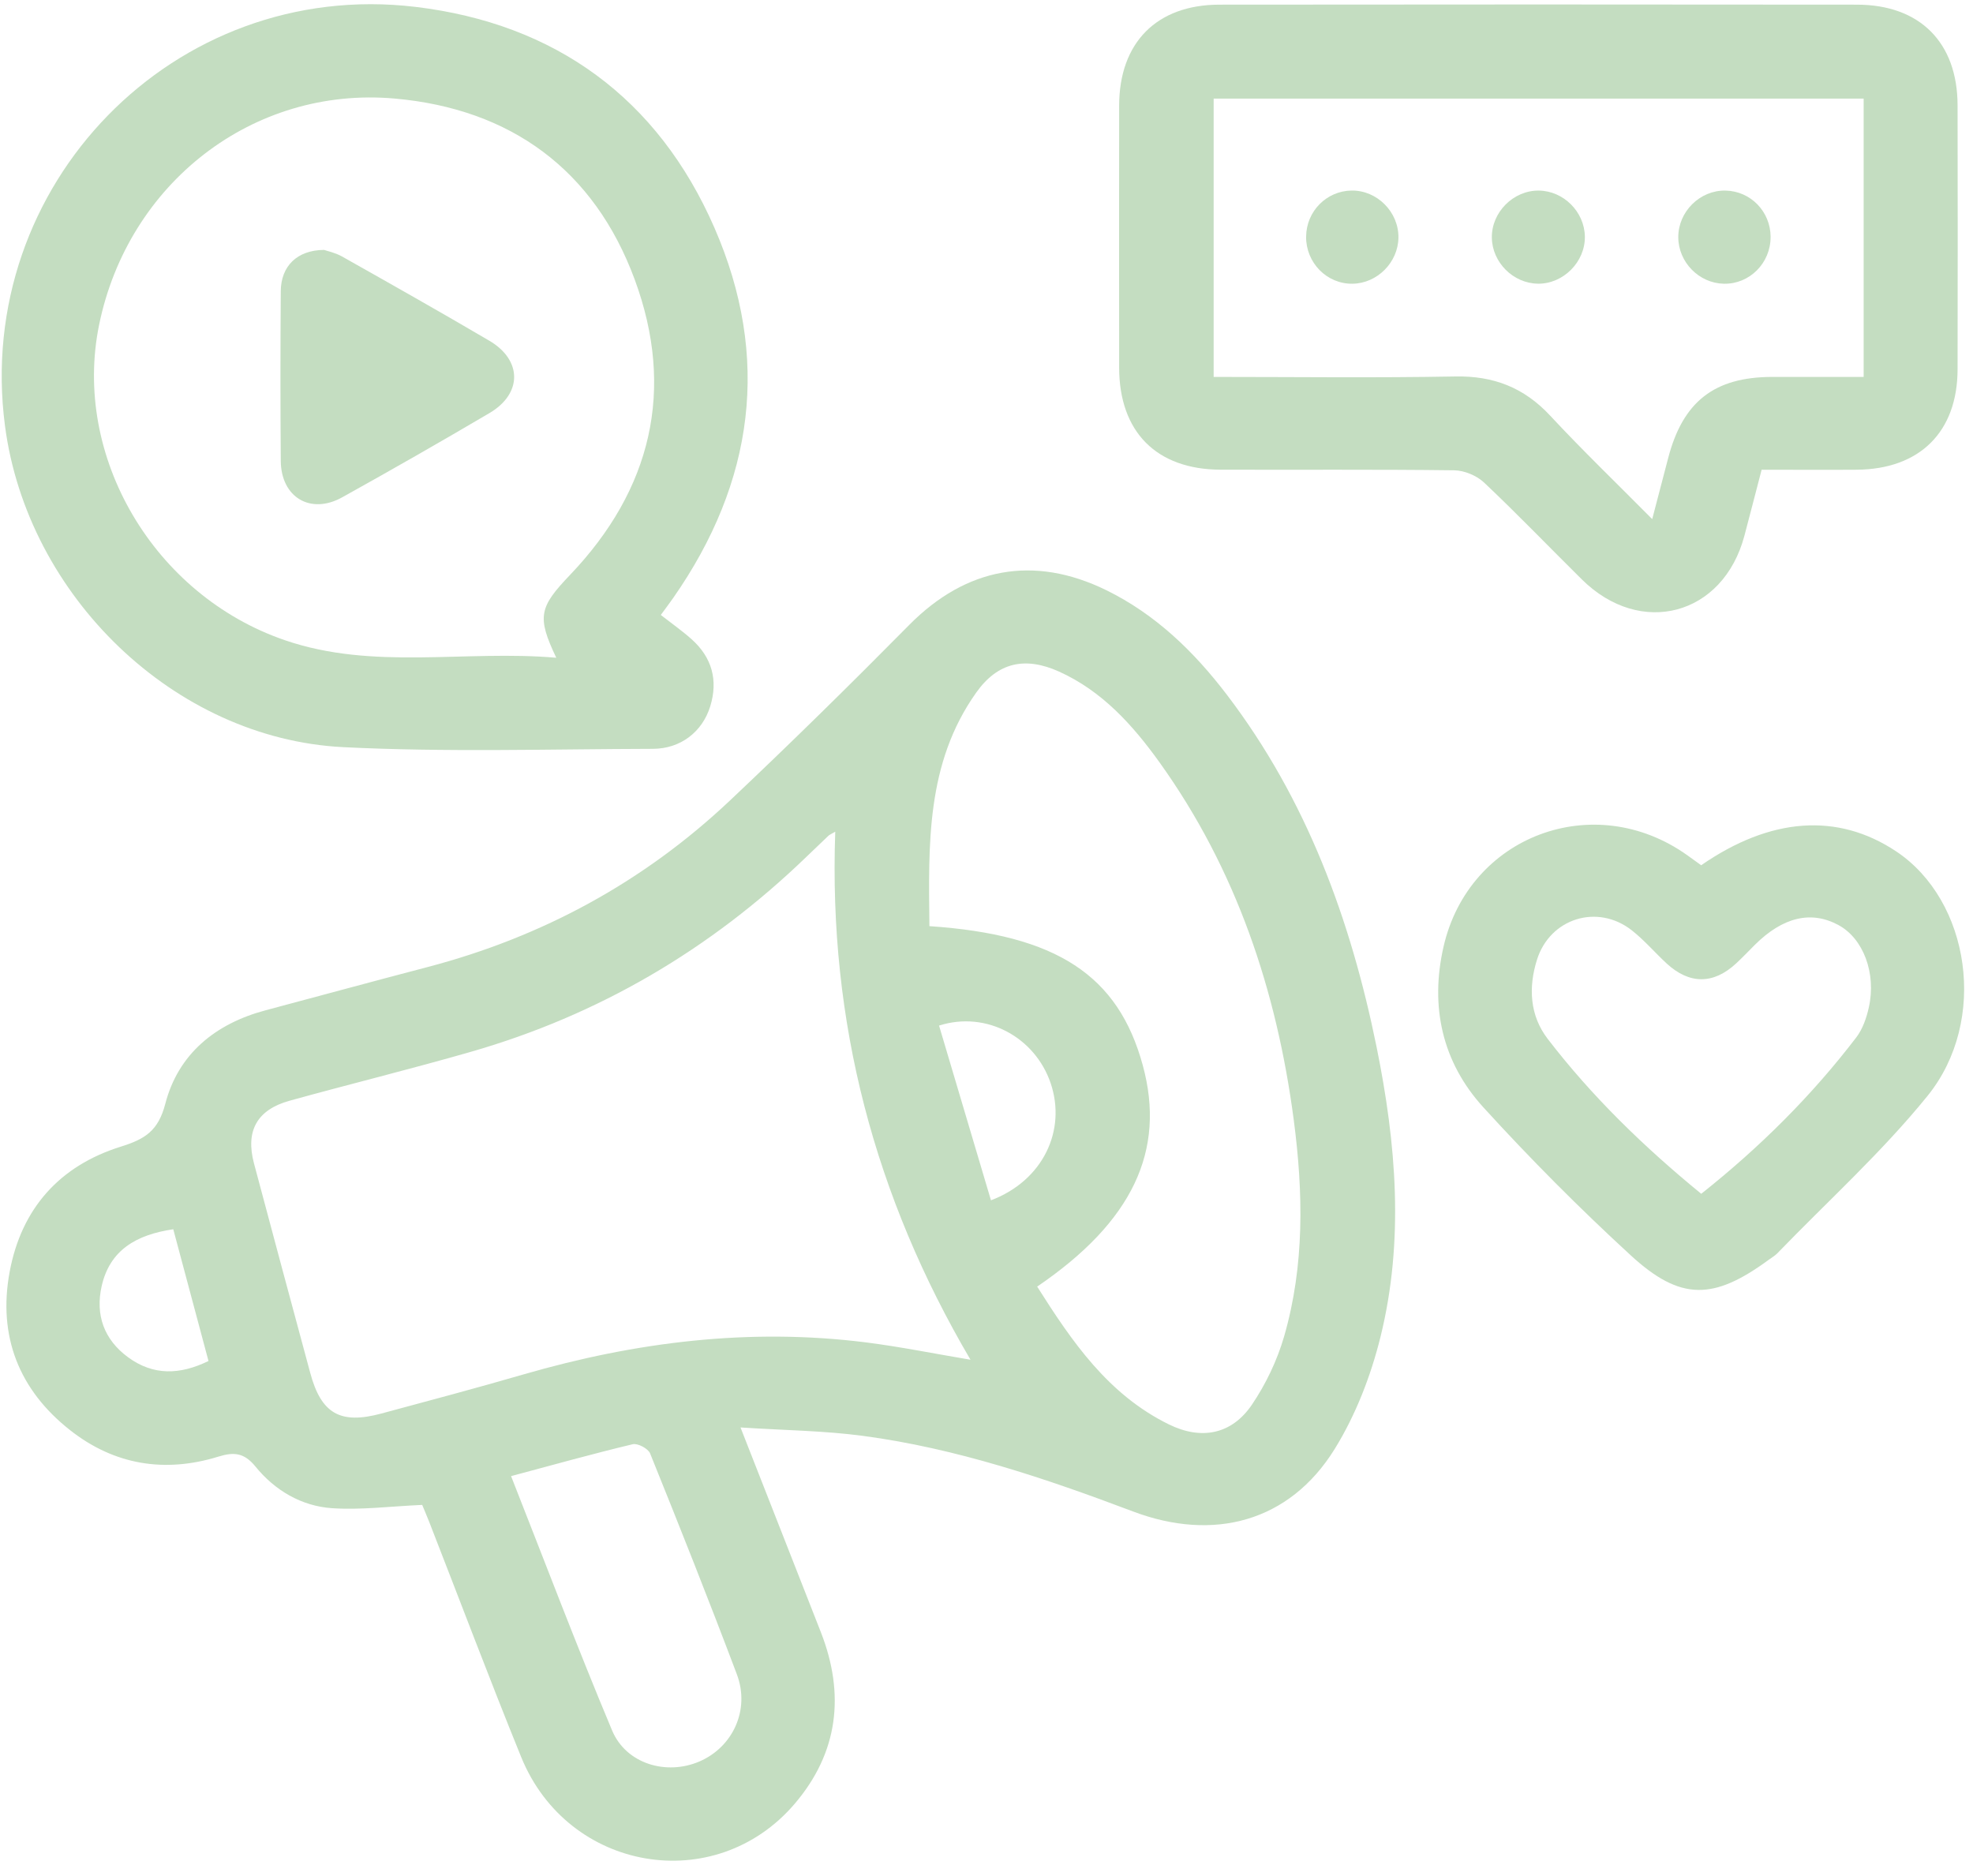 <svg width="61" height="58" viewBox="0 0 61 58" fill="none" xmlns="http://www.w3.org/2000/svg">
<path d="M22.896 44.135C23.774 46.373 24.579 48.417 25.379 50.461C26.131 52.385 25.917 54.188 24.569 55.767C22.107 58.647 17.557 57.869 16.114 54.322C15.133 51.91 14.215 49.471 13.267 47.044C13.186 46.838 13.097 46.632 13.053 46.526C12.079 46.569 11.17 46.687 10.271 46.628C9.321 46.565 8.497 46.077 7.9 45.342C7.546 44.906 7.226 44.887 6.753 45.033C5.091 45.547 3.53 45.289 2.168 44.216C0.589 42.974 -0.071 41.312 0.298 39.321C0.662 37.361 1.844 36.041 3.735 35.45C4.473 35.219 4.89 34.972 5.11 34.127C5.51 32.583 6.66 31.648 8.209 31.235C9.879 30.789 11.548 30.336 13.221 29.897C16.77 28.966 19.902 27.265 22.569 24.748C24.449 22.974 26.293 21.159 28.112 19.319C29.862 17.55 31.956 17.147 34.201 18.245C35.731 18.995 36.921 20.151 37.938 21.487C40.4 24.721 41.76 28.433 42.561 32.372C43.166 35.349 43.418 38.357 42.68 41.336C42.383 42.537 41.913 43.751 41.264 44.799C39.863 47.059 37.513 47.667 35.03 46.729C32.32 45.705 29.57 44.777 26.682 44.392C25.485 44.232 24.268 44.22 22.898 44.132L22.896 44.135ZM25.824 25.712C25.686 25.793 25.643 25.809 25.612 25.839C25.383 26.055 25.156 26.274 24.93 26.492C21.963 29.355 18.509 31.385 14.545 32.522C12.69 33.055 10.814 33.515 8.954 34.03C7.947 34.309 7.585 34.961 7.852 35.966C8.426 38.129 9.011 40.288 9.593 42.45C9.931 43.703 10.519 44.043 11.783 43.703C13.253 43.307 14.726 42.915 16.188 42.491C19.656 41.486 23.176 41.049 26.776 41.502C27.838 41.637 28.891 41.851 30.005 42.038C27.041 36.994 25.612 31.602 25.824 25.712ZM32.066 39.776C33.14 41.472 34.258 43.115 36.141 44.038C37.14 44.528 38.078 44.35 38.703 43.432C39.136 42.793 39.486 42.059 39.701 41.319C40.336 39.123 40.294 36.87 40 34.629C39.474 30.628 38.225 26.887 35.855 23.577C35.024 22.418 34.076 21.364 32.739 20.761C31.693 20.292 30.848 20.474 30.183 21.411C28.625 23.603 28.709 26.122 28.735 28.633C32.675 28.899 34.574 30.155 35.332 32.936C36.051 35.573 35.014 37.772 32.068 39.776H32.066ZM15.801 45.636C16.851 48.3 17.842 50.919 18.924 53.498C19.357 54.533 20.605 54.899 21.627 54.457C22.661 54.011 23.194 52.857 22.782 51.764C21.919 49.475 21.015 47.201 20.099 44.933C20.038 44.784 19.716 44.613 19.562 44.65C18.328 44.945 17.105 45.287 15.801 45.636ZM29.033 31.707C29.566 33.5 30.1 35.298 30.638 37.109C32.25 36.499 32.979 34.944 32.482 33.484C32.002 32.076 30.505 31.239 29.033 31.707ZM5.357 38.004C4.209 38.173 3.394 38.65 3.143 39.763C2.944 40.648 3.213 41.413 3.958 41.96C4.741 42.535 5.564 42.507 6.446 42.077C6.081 40.712 5.724 39.379 5.357 38.004Z" fill="#C4DDC1"/>
<path d="M54.465 14.522C54.281 15.226 54.109 15.899 53.931 16.569C53.274 19.031 50.725 19.714 48.906 17.913C47.898 16.917 46.916 15.893 45.886 14.921C45.657 14.703 45.273 14.544 44.958 14.54C42.551 14.509 40.143 14.529 37.735 14.521C35.754 14.514 34.604 13.352 34.601 11.367C34.599 8.666 34.597 5.966 34.601 3.266C34.604 1.32 35.758 0.147 37.699 0.144C44.269 0.136 50.839 0.137 57.41 0.144C59.357 0.145 60.519 1.314 60.523 3.252C60.529 5.975 60.529 8.697 60.523 11.421C60.519 13.354 59.352 14.509 57.401 14.522C56.436 14.529 55.471 14.522 54.465 14.522ZM37.523 3.048V11.653C40.049 11.653 42.521 11.685 44.992 11.639C46.178 11.616 47.121 11.983 47.929 12.852C48.919 13.917 49.969 14.926 51.082 16.049C51.268 15.336 51.422 14.758 51.571 14.179C52.025 12.419 52.997 11.655 54.796 11.653C55.731 11.653 56.666 11.653 57.619 11.653V3.048H37.522H37.523Z" fill="#C4DDC1"/>
<path d="M20.43 19.012C20.783 19.287 21.096 19.507 21.381 19.761C22.014 20.326 22.207 21.032 21.958 21.839C21.715 22.625 21.043 23.149 20.187 23.151C16.993 23.159 13.793 23.259 10.607 23.099C5.391 22.835 0.844 18.423 0.154 13.165C-0.822 5.725 5.391 -0.673 12.838 0.212C17.167 0.727 20.344 3.04 22.09 7.046C23.836 11.05 23.314 14.902 20.817 18.482C20.702 18.647 20.58 18.807 20.431 19.011L20.43 19.012ZM17.198 20.334C16.592 19.062 16.672 18.771 17.627 17.771C20.141 15.137 20.882 12.046 19.622 8.638C18.369 5.25 15.79 3.365 12.204 3.047C7.814 2.658 3.961 5.668 3.065 10.039C2.229 14.11 4.753 18.402 8.808 19.793C11.546 20.732 14.371 20.09 17.198 20.335V20.334Z" fill="#C4DDC1"/>
<path d="M52.595 26.751C54.742 25.265 56.817 25.12 58.621 26.319C60.91 27.84 61.48 31.552 59.594 33.881C58.187 35.618 56.51 37.134 54.95 38.747C54.873 38.826 54.771 38.884 54.681 38.95C52.982 40.197 51.961 40.227 50.421 38.813C48.835 37.357 47.311 35.825 45.861 34.234C44.588 32.837 44.207 31.118 44.631 29.266C45.416 25.834 49.29 24.39 52.167 26.441C52.312 26.544 52.457 26.651 52.597 26.751H52.595ZM52.601 36.905C54.409 35.47 56.012 33.877 57.394 32.069C57.59 31.811 57.708 31.468 57.779 31.147C58.016 30.086 57.607 29.017 56.845 28.602C56 28.142 55.121 28.349 54.251 29.215C54.06 29.406 53.875 29.602 53.676 29.786C52.974 30.436 52.233 30.438 51.525 29.784C51.163 29.449 50.838 29.067 50.452 28.763C49.39 27.929 47.922 28.389 47.519 29.672C47.249 30.532 47.298 31.397 47.849 32.116C49.221 33.903 50.831 35.462 52.598 36.908L52.601 36.905Z" fill="#C4DDC1"/>
<path d="M47.546 8.77C46.784 8.76 46.135 8.112 46.124 7.349C46.112 6.562 46.79 5.883 47.577 5.892C48.342 5.902 48.988 6.548 49 7.313C49.011 8.099 48.332 8.78 47.547 8.771L47.546 8.77Z" fill="#C4DDC1"/>
<path d="M40.382 7.313C40.39 6.531 41.013 5.902 41.787 5.891C42.577 5.881 43.246 6.554 43.236 7.348C43.225 8.114 42.581 8.76 41.818 8.772C41.023 8.784 40.373 8.123 40.381 7.313H40.382Z" fill="#C4DDC1"/>
<path d="M54.742 7.324C54.745 8.134 54.09 8.79 53.294 8.772C52.528 8.755 51.892 8.106 51.888 7.338C51.884 6.543 52.558 5.876 53.348 5.892C54.125 5.908 54.739 6.539 54.743 7.324H54.742Z" fill="#C4DDC1"/>
<path d="M10.015 7.725C10.116 7.761 10.362 7.811 10.57 7.927C12.094 8.786 13.618 9.646 15.127 10.533C16.148 11.132 16.154 12.169 15.134 12.77C13.626 13.658 12.108 14.526 10.578 15.376C9.602 15.919 8.691 15.376 8.681 14.253C8.667 12.501 8.668 10.749 8.681 8.998C8.688 8.233 9.179 7.734 10.015 7.726V7.725Z" fill="#C4DDC1"/>
</svg>
